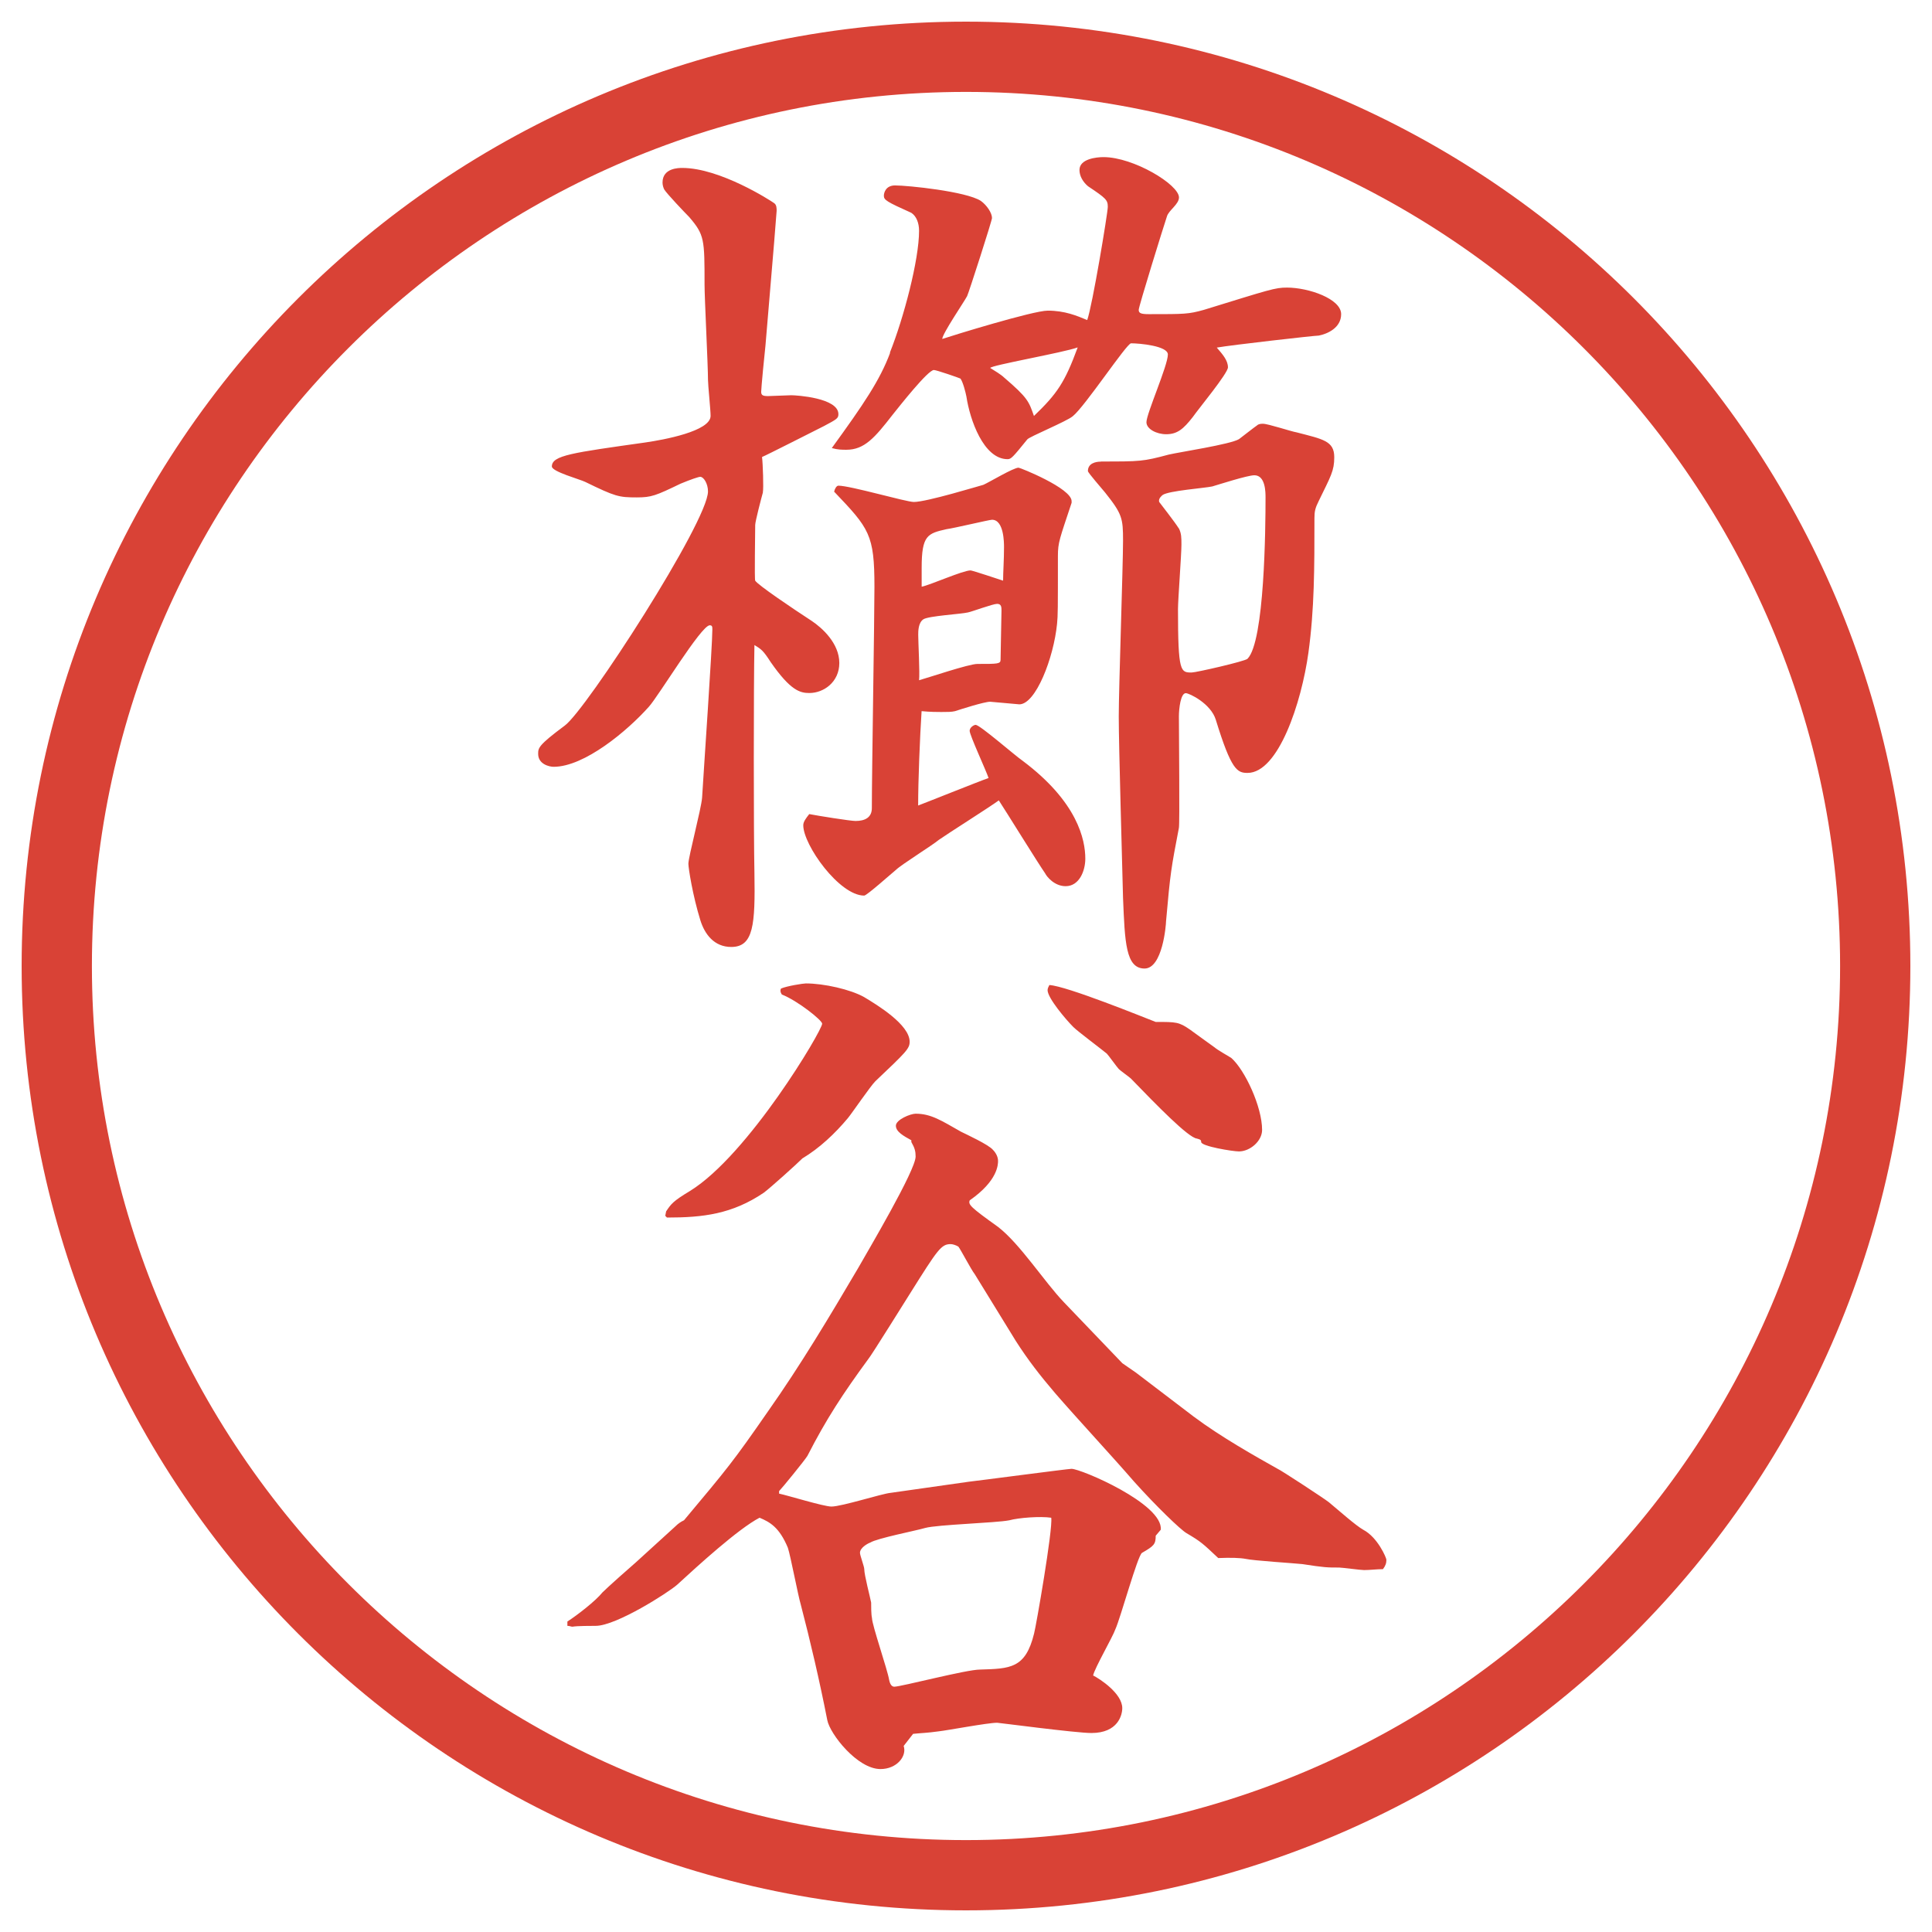 <?xml version="1.0" encoding="UTF-8"?>
<svg xmlns="http://www.w3.org/2000/svg" version="1.1" viewBox="0 0 27.496 27.496">
  <!-- Generator: Adobe Illustrator 28.6.0, SVG Export Plug-In . SVG Version: 1.2.0 Build 709)  -->
  <g>
    <g id="_レイヤー_1" data-name="レイヤー_1">
      <g id="_楕円形_1" data-name="楕円形_1">
        <path d="M13.748,1.308c6.859,0,12.44,5.581,12.44,12.44s-5.581,12.44-12.44,12.44S1.308,20.607,1.308,13.748,6.889,1.308,13.748,1.308M13.748.308C6.325.308.308,6.325.308,13.748s6.017,13.44,13.44,13.44,13.44-6.017,13.44-13.44S21.171.308,13.748.308h0Z" fill="#d94236"/>
      </g>
      <g>
        <path d="M10.858,7.007c-.024.085-.11.415-.11.464,0,.11-.012.781,0,.793.037.061.525.391.806.574.146.098.391.317.391.598,0,.269-.22.427-.427.427-.134,0-.269-.037-.549-.439-.11-.171-.134-.183-.232-.244-.012.549-.012,2.686,0,3.247.012.732-.012,1.05-.33,1.05-.244,0-.378-.183-.439-.378-.11-.354-.171-.745-.171-.806,0-.098.183-.781.195-.94.024-.403.146-2.161.146-2.393,0-.037,0-.061-.037-.061-.122,0-.732,1.013-.867,1.16-.305.342-.916.854-1.355.854-.061,0-.22-.037-.22-.183,0-.085,0-.122.378-.403.305-.22,2.039-2.905,2.039-3.333,0-.11-.061-.208-.11-.208-.024,0-.134.037-.281.098-.354.171-.415.195-.623.195-.256,0-.305-.012-.732-.22-.073-.037-.476-.146-.476-.22,0-.159.293-.195,1.331-.342.256-.037.928-.159.928-.378,0-.085-.037-.439-.037-.513,0-.208-.049-1.16-.049-1.355,0-.647,0-.708-.22-.964-.061-.061-.317-.33-.354-.391-.012-.024-.024-.061-.024-.098,0-.208.232-.208.281-.208.537,0,1.257.464,1.306.5.037.024.037.073.037.11-.037.5-.122,1.453-.159,1.917-.012.098-.061.61-.061.659s.024.061.098.061c.049,0,.281-.012.33-.012.073,0,.671.037.671.269,0,.061-.024.073-.208.171-.146.073-.818.415-.879.439.012.085.024.452.012.5ZM14.069,11.072c-.037-.11-.269-.61-.269-.671,0-.049.061-.085.085-.085.061,0,.562.439.671.513.781.586.89,1.123.89,1.392,0,.171-.085.391-.28.391-.159,0-.268-.134-.292-.183-.11-.159-.562-.891-.659-1.038-.134.098-.732.476-.854.562-.085.073-.537.354-.61.427-.061.049-.415.366-.452.366-.354,0-.867-.72-.867-1.001,0-.049.037-.098.085-.159.122.024.586.098.659.098.134,0,.232-.049.232-.183,0-.5.037-2.698.037-3.149,0-.745-.073-.83-.574-1.355.012-.049.037-.085.061-.085.171,0,.964.232,1.074.232.183,0,.94-.232.989-.244.085-.037.427-.244.501-.244.023,0,.755.293.755.476v.024c-.17.513-.195.562-.195.757,0,.757,0,.842-.012.964-.048.488-.304,1.147-.537,1.147-.024,0-.391-.037-.415-.037-.085,0-.427.11-.5.134-.049.012-.11.012-.195.012-.049,0-.159,0-.281-.012-.024.366-.049.989-.049,1.343.037-.012.891-.354,1.001-.391ZM12.665,5.018c.195-.488.415-1.318.415-1.733,0-.11-.037-.208-.11-.256-.354-.159-.391-.183-.391-.244,0-.037.024-.146.159-.146.183,0,1.013.085,1.221.22.085.061.159.171.159.244,0,.037-.33,1.062-.354,1.111-.037.073-.354.537-.354.61.146-.049,1.294-.403,1.501-.403.244,0,.416.073.562.134.072-.195.293-1.526.293-1.611,0-.098-.025-.122-.281-.293-.073-.061-.122-.146-.122-.232,0-.159.244-.183.342-.183.427,0,1.074.391,1.074.574,0,.098-.146.183-.171.269-.049.146-.402,1.282-.402,1.331s.036.061.146.061c.512,0,.561,0,.781-.061.951-.293,1.013-.317,1.184-.317.305,0,.77.159.77.378,0,.195-.195.281-.318.305-.061,0-1.244.134-1.452.171.085.098.159.183.159.281,0,.085-.416.586-.501.708-.134.171-.22.244-.378.244-.135,0-.281-.073-.281-.171,0-.122.305-.806.305-.964,0-.122-.402-.159-.524-.159-.062,0-.659.903-.83,1.038-.085.073-.622.293-.647.33-.207.256-.231.281-.28.281-.342,0-.537-.562-.586-.891-.012-.061-.049-.208-.085-.256-.024-.012-.342-.122-.378-.122-.085,0-.488.513-.586.635-.256.33-.403.5-.659.5-.061,0-.122,0-.208-.024.452-.623.684-.964.83-1.355ZM13.91,9.449c.293,0,.33,0,.33-.061,0-.11.013-.598.013-.696,0-.049,0-.098-.062-.098-.061,0-.354.11-.415.122-.098.024-.562.049-.635.098s-.073.171-.073.22c0,.098.024.549.012.647.134-.037.708-.232.83-.232ZM13.117,8.35c.122-.024.586-.232.696-.232.024,0,.427.134.463.146,0-.122.013-.293.013-.476,0-.061,0-.391-.171-.391-.037,0-.549.122-.647.134-.269.061-.354.085-.354.549v.269ZM15.338,4.944c-.195.073-1.245.256-1.245.293.061.037.159.098.195.134.342.293.354.342.427.549.33-.317.439-.476.623-.977ZM15.668,6.568c.561,0,.598,0,.964-.098.159-.037.879-.146,1.001-.22.049-.037.22-.171.256-.195.025-.024.062-.024.086-.024.073,0,.402.11.477.122.378.098.537.122.537.354,0,.195-.049.269-.221.623-.049.098-.061.146-.061.244,0,.708,0,1.294-.086,1.917-.098.708-.427,1.709-.866,1.709-.146,0-.231-.037-.452-.757-.072-.232-.378-.378-.427-.378-.073,0-.098.22-.098.33,0,.256.013,1.526,0,1.587-.11.574-.122.635-.183,1.331,0,.049-.049.671-.306.671-.269,0-.28-.378-.306-1.001-.012-.525-.061-2.148-.061-2.588,0-.391.061-2.148.061-2.502,0-.317-.012-.378-.256-.684-.049-.061-.244-.281-.244-.305,0-.11.109-.134.184-.134ZM16.778,7.52c.036.073.036.134.036.232,0,.146-.049.781-.049.916,0,.903.037.903.195.903.062,0,.758-.159.794-.195.244-.244.257-1.868.257-2.295,0-.073,0-.317-.159-.317-.098,0-.513.134-.599.159-.109.024-.622.061-.707.122-.013.012-.062.049-.049.098.036.049.219.281.28.378Z" fill="#d94236"/>
        <path d="M8.075,23.077c.134-.085.403-.293.5-.415.073-.073.403-.366.476-.428l.562-.512c.037-.037.073-.062.122-.086.623-.744.696-.83,1.196-1.551.464-.658.879-1.354,1.282-2.038.146-.257.818-1.392.818-1.587,0-.073-.012-.122-.061-.207v-.025c-.11-.061-.22-.121-.22-.207s.208-.171.281-.171c.22,0,.366.098.647.257.073.036.391.183.452.256.049.049.074.109.074.158s0,.281-.403.562c-.024.061.012.098.403.378.316.244.658.781.939,1.074l.83.866.195.135.818.623c.391.293.891.573,1.195.744.037.012.672.428.732.477.146.121.379.329.488.391.208.109.33.402.33.427,0,.049-.012.085-.049.134-.086,0-.184.013-.269.013-.049,0-.317-.036-.354-.036-.17,0-.207,0-.524-.049-.122-.013-.696-.049-.806-.074q-.122-.023-.391-.012c-.22-.207-.244-.232-.451-.354-.086-.049-.439-.391-.745-.732-.306-.354-.817-.904-1.123-1.258-.219-.256-.39-.477-.561-.744l-.586-.953c-.049-.061-.195-.342-.232-.391-.037-.023-.085-.036-.11-.036-.134,0-.183.073-.574.696-.024.036-.562.902-.598.939-.366.5-.598.854-.867,1.379-.037.062-.366.465-.403.501v.036c.122.025.635.184.745.184.146,0,.72-.184.842-.195l1.111-.158c.122-.013,1.415-.184,1.464-.184.135,0,1.307.5,1.27.867l-.072.085c0,.122-.025.146-.195.244-.062.036-.306.928-.379,1.087-.037.109-.293.549-.317.658.098.049.415.257.415.465,0,.098-.061.354-.439.354-.22,0-1.318-.146-1.342-.146-.134,0-.708.109-.83.122-.171.024-.256.024-.366.036l-.134.172c.049.146-.098.329-.33.329-.33,0-.72-.501-.757-.696-.11-.561-.244-1.135-.378-1.647-.037-.122-.146-.696-.183-.806-.122-.293-.256-.366-.403-.428-.305.159-.879.684-1.172.953-.122.109-.867.586-1.16.586-.049,0-.269,0-.33.012-.024,0-.037-.012-.073-.012v-.062ZM9.479,17.242c.073-.109.098-.146.342-.293.83-.513,1.88-2.283,1.88-2.38,0-.049-.354-.33-.574-.415-.024-.037-.024-.061-.012-.085.085-.037.317-.073.354-.073.256,0,.635.085.83.195.183.11.647.391.647.635,0,.098-.049.146-.488.562-.073.073-.33.451-.391.525-.183.219-.403.427-.647.573-.085.085-.452.415-.549.488-.452.306-.867.354-1.379.354l-.024-.025.012-.061ZM14.362,21.637c-.183.037-1.025.061-1.196.109-.122.037-.684.146-.781.208-.037.013-.146.073-.146.146,0,.036.061.195.061.231,0,.086.085.403.098.477,0,.049,0,.171.012.22,0,.098.22.732.244.879.012.062.037.098.073.098.098,0,1.025-.244,1.221-.244.427-.013.647-.013.769-.513.025-.086.27-1.489.244-1.648-.158-.023-.463,0-.598.037ZM16.449,14.544c.293,0,.329,0,.488.11.049.037.305.22.354.256.024.025.195.123.232.146.195.172.439.696.439,1.025,0,.159-.172.306-.33.306-.086,0-.537-.073-.537-.134,0-.037-.024-.037-.061-.049-.123-.013-.574-.477-.94-.855-.024-.023-.146-.109-.171-.134s-.146-.195-.171-.22c-.073-.061-.415-.317-.476-.378-.11-.11-.367-.415-.367-.525,0-.024.013-.049.025-.073.244.012,1.354.464,1.513.525Z" fill="#d94236"/>
      </g>
    </g>
  </g>
</svg>